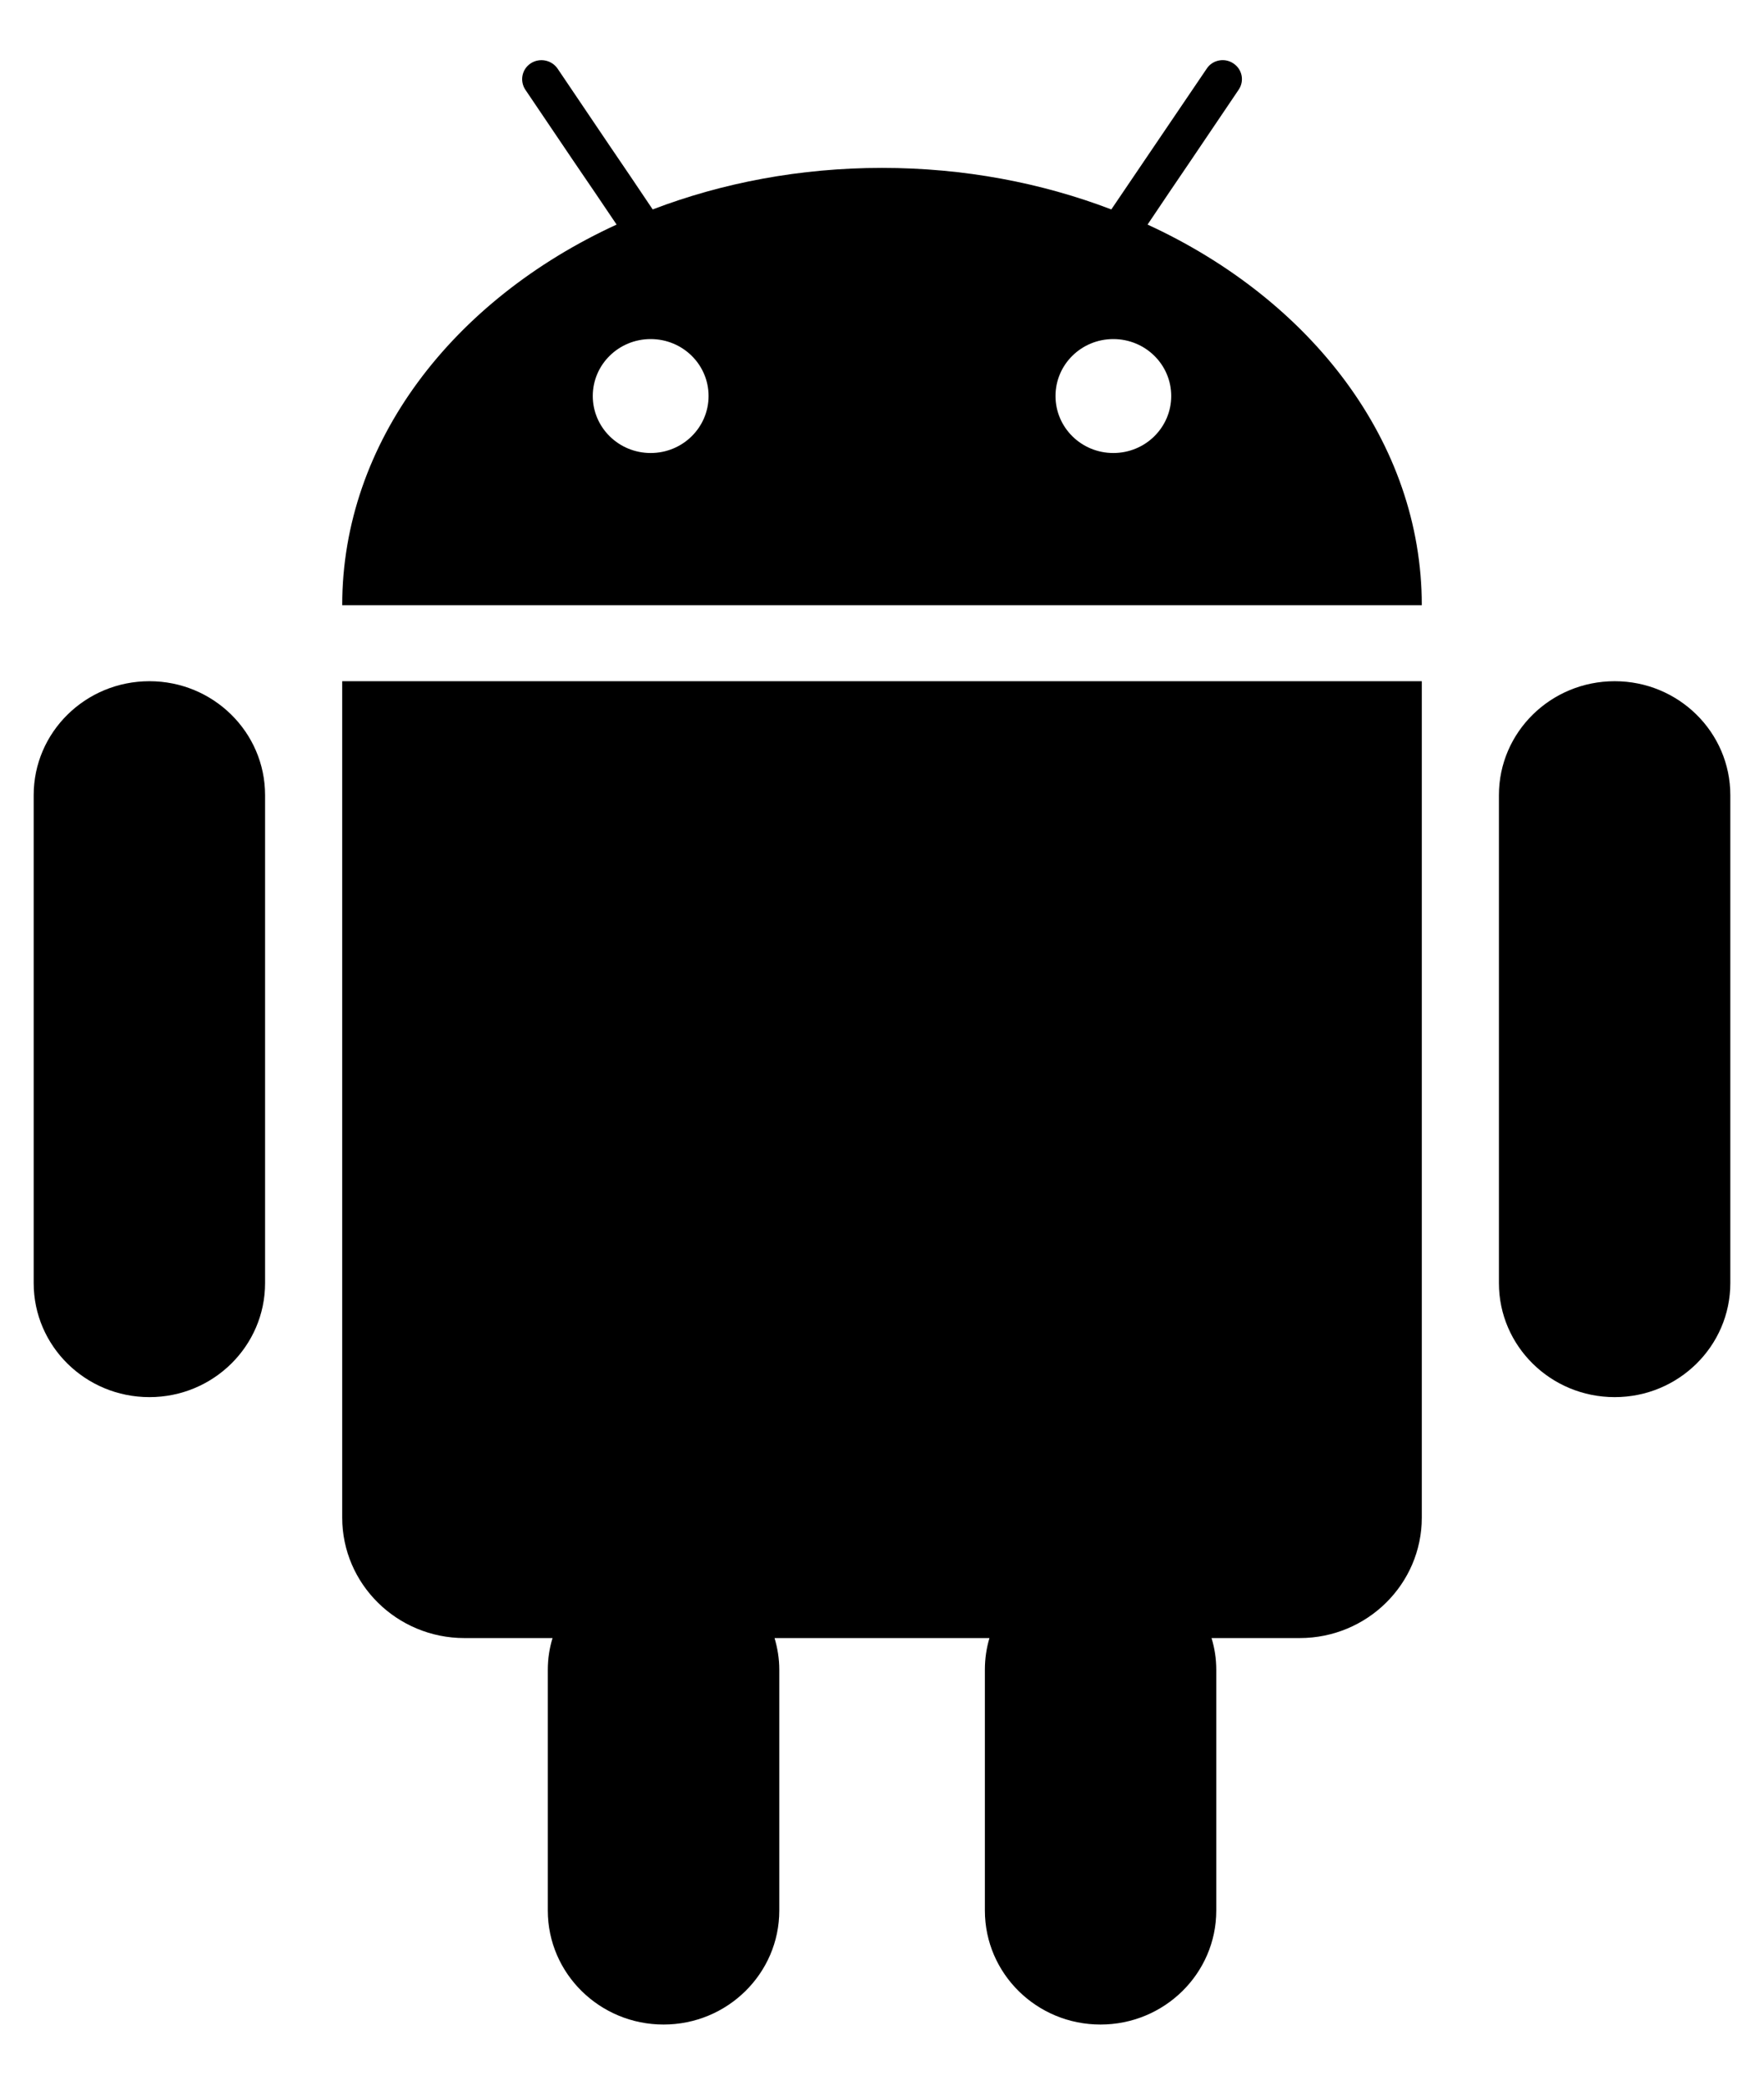 <svg width="22" height="26" viewBox="0 0 22 26" fill="none"
  xmlns="http://www.w3.org/2000/svg">
  <path fill-rule="evenodd" clip-rule="evenodd" d="M14.312 2.801L14.581 2.401L14.849 2.006L15.448 1.119C15.523 1.009 15.492 0.862 15.381 0.79C15.272 0.717 15.121 0.747 15.05 0.856L14.135 2.206L13.86 2.612C12.991 2.28 12.023 2.094 11 2.094C9.979 2.094 9.009 2.28 8.14 2.612L7.867 2.206L7.596 1.807L6.954 0.856C6.879 0.747 6.73 0.718 6.619 0.79C6.509 0.862 6.479 1.009 6.552 1.119L7.151 2.006L7.42 2.401L7.69 2.801C5.649 3.739 4.268 5.515 4.268 7.548H17.732C17.732 5.515 16.351 3.739 14.312 2.801ZM7.393 4.939C7.393 5.332 7.716 5.65 8.115 5.65C8.514 5.65 8.837 5.332 8.837 4.939C8.837 4.546 8.514 4.229 8.115 4.229C7.716 4.229 7.393 4.546 7.393 4.939ZM13.164 4.939C13.164 5.332 13.486 5.65 13.885 5.65C14.284 5.65 14.607 5.332 14.607 4.939C14.607 4.546 14.284 4.229 13.885 4.229C13.486 4.229 13.164 4.546 13.164 4.939ZM4.268 8.496H4.372H17.732V18.928C17.732 19.756 17.051 20.43 16.209 20.43H15.11C15.148 20.555 15.169 20.686 15.169 20.825V23.828C15.169 24.613 14.522 25.25 13.725 25.25C12.928 25.25 12.283 24.613 12.283 23.828V20.825C12.283 20.686 12.303 20.555 12.34 20.43H9.66C9.697 20.555 9.719 20.686 9.719 20.825V23.828C9.719 24.613 9.072 25.25 8.276 25.25C7.479 25.25 6.832 24.613 6.832 23.828V20.825C6.832 20.686 6.853 20.555 6.891 20.43H5.792C4.951 20.43 4.268 19.756 4.268 18.928V8.496ZM1.864 8.496C1.066 8.496 0.42 9.132 0.42 9.917V16.003C0.42 16.788 1.066 17.425 1.864 17.425C2.66 17.425 3.306 16.788 3.306 16.003V9.917C3.306 9.132 2.66 8.496 1.864 8.496ZM18.694 9.917C18.694 9.132 19.34 8.496 20.138 8.496C20.934 8.496 21.58 9.132 21.58 9.917V16.003C21.58 16.788 20.934 17.425 20.138 17.425C19.34 17.425 18.694 16.788 18.694 16.003V9.917Z" fill="#000000"/>
</svg>
